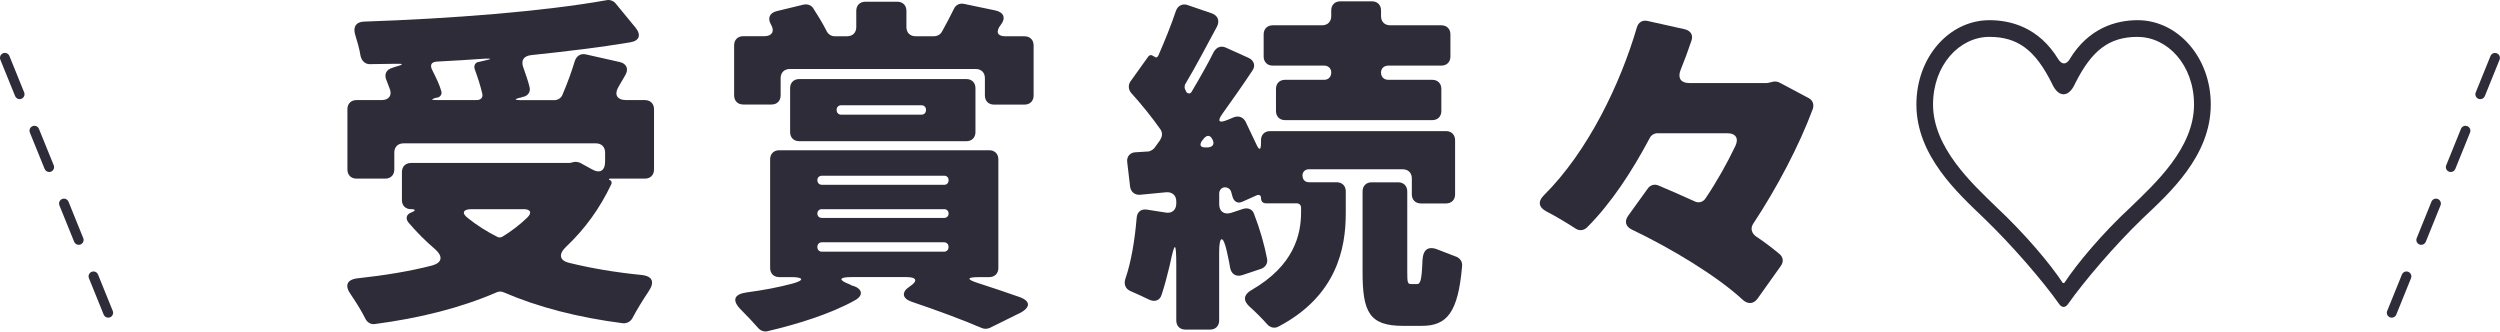 <?xml version="1.0" encoding="UTF-8"?>
<svg id="_レイヤー_2" data-name="レイヤー 2" xmlns="http://www.w3.org/2000/svg" viewBox="0 0 509.04 67.5">
  <defs>
    <style>
      .cls-1 {
        fill: #2e2c39;
        stroke-width: 0px;
      }
    </style>
  </defs>
  <g id="_02_受賞続々" data-name="02_受賞続々">
    <g>
      <g>
        <path class="cls-1" d="M22.04,64.68c-.4,0-.77-.24-.93-.62l-3-7.41c-.21-.51.04-1.1.55-1.3.51-.21,1.09.04,1.3.55l3,7.41c.21.51-.04,1.1-.55,1.3-.12.05-.25.07-.37.07ZM16.03,49.85c-.4,0-.77-.24-.93-.62l-3-7.41c-.21-.51.04-1.1.55-1.3.51-.21,1.09.04,1.3.55l3,7.41c.21.51-.04,1.1-.55,1.3-.12.05-.25.07-.37.07ZM10.02,35.02c-.4,0-.77-.24-.93-.62l-3.01-7.41c-.21-.51.04-1.1.55-1.3.51-.21,1.09.04,1.3.55l3.01,7.41c.21.51-.04,1.1-.55,1.3-.12.05-.25.07-.37.07ZM4.01,20.19c-.4,0-.77-.24-.93-.62L.07,12.15c-.21-.51.04-1.1.55-1.3.51-.21,1.09.04,1.3.55l3,7.41c.21.51-.04,1.1-.55,1.3-.12.05-.25.07-.37.07Z"/>
        <path class="cls-1" d="M487,64.68c-.12,0-.25-.02-.38-.07-.51-.21-.76-.79-.55-1.3l3-7.41c.21-.51.79-.76,1.3-.55.51.21.76.79.55,1.3l-3,7.41c-.16.39-.53.62-.93.62ZM493.01,49.85c-.12,0-.25-.02-.38-.07-.51-.21-.76-.79-.55-1.3l3-7.41c.21-.51.79-.76,1.3-.55.51.21.76.79.55,1.3l-3,7.41c-.16.39-.53.62-.93.62ZM499.02,35.02c-.12,0-.25-.02-.38-.07-.51-.21-.76-.79-.55-1.3l3-7.41c.21-.51.79-.76,1.3-.55.51.21.76.79.55,1.3l-3,7.41c-.16.39-.53.62-.93.62ZM505.03,20.19c-.12,0-.25-.02-.38-.07-.51-.21-.76-.79-.55-1.3l3-7.41c.21-.51.79-.76,1.3-.55.51.21.76.79.55,1.3l-3,7.41c-.16.39-.53.62-.93.62Z"/>
      </g>
      <g>
        <path class="cls-1" d="M124.18,36.67q.07,0,.15.07c.15.15.3.44.15.74-2.37,5.03-5.48,9.25-9.25,12.8-1.55,1.48-1.33,2.81.74,3.26,4.51,1.11,9.4,1.92,14.58,2.44,2.37.22,2.81,1.48,1.48,3.4-1.18,1.78-2.37,3.7-3.26,5.4-.37.67-1.11,1.11-1.92,1.04-9.18-1.18-17.24-3.26-24.27-6.29-.44-.22-1.04-.22-1.48,0-7.33,3.18-15.69,5.25-24.72,6.44-.81.15-1.63-.3-2-1.11-.74-1.48-1.78-3.18-2.89-4.81-1.41-1.92-.89-3.18,1.48-3.4,5.4-.59,10.44-1.41,15.02-2.59,2.07-.59,2.22-1.85.67-3.26-2-1.7-3.77-3.48-5.48-5.48-.67-.81-.44-1.7.59-2.07.96-.37.89-.67-.15-.67s-1.78-.74-1.78-1.78v-5.77c0-1.11.74-1.85,1.85-1.85h32.34l.96-.22h.15c.37,0,.81.07,1.18.3l2.15,1.18c1.63.96,2.74.37,2.74-1.55v-1.85c0-1.11-.74-1.85-1.85-1.85h-39.22c-1.11,0-1.85.74-1.85,1.85v3.48c0,1.11-.74,1.85-1.85,1.85h-5.85c-1.11,0-1.85-.74-1.85-1.85v-12.29c0-1.11.74-1.85,1.85-1.85h5.11c1.48,0,2.22-.96,1.63-2.37l-.59-1.55c-.59-1.26-.15-2.29,1.18-2.66l.67-.22c1.7-.44,1.63-.67-.15-.59-1.7,0-3.33.07-5.03.07-1.04.07-1.78-.67-2-1.7-.22-1.41-.67-2.96-1.11-4.37-.44-1.55.22-2.52,1.78-2.59C91.69,3.81,110.71,2.33,123.51.04c.67-.15,1.41.15,1.78.59l4.14,5.03c1.18,1.48.74,2.66-1.11,2.96-6.22,1.04-13.02,1.85-20.06,2.59-1.7.15-2.29,1.18-1.63,2.74.44,1.26.89,2.52,1.18,3.7.3,1.04-.3,1.85-1.26,2.07h-.15l-.3.15h-.15c-1.26.3-1.26.52.07.52h6.88c.67,0,1.41-.44,1.63-1.11.96-2.22,1.85-4.66,2.52-6.88.37-1.04,1.18-1.55,2.22-1.33l6.88,1.55c1.41.3,1.92,1.41,1.18,2.66l-1.33,2.29c-1.04,1.7-.37,2.81,1.55,2.81h3.77c1.11,0,1.85.74,1.85,1.85v12.29c0,1.11-.74,1.85-1.85,1.85h-7.03c-.37,0-.37.15-.15.3ZM97.46,12.62l1.26-.3c1.48-.3,1.41-.44-.07-.37-3.26.22-6.51.44-9.69.59-1.11.07-1.48.67-.96,1.7.74,1.48,1.48,2.96,1.85,4.29.22.59-.15,1.18-.74,1.33l-.44.07c-.89.3-.89.44.07.44h8.36c.81,0,1.26-.52,1.11-1.26-.37-1.63-.96-3.4-1.55-5.03-.22-.74.07-1.33.81-1.48ZM106.56,42.59h-10.58c-1.7,0-2.07.81-.67,1.85,1.78,1.41,3.7,2.66,5.92,3.77.3.22.74.15,1.04,0,1.85-1.11,3.55-2.44,5.03-3.85,1.11-1.04.74-1.78-.74-1.78Z"/>
        <path class="cls-1" d="M158.95,15.88v3.55c0,1.11-.74,1.85-1.85,1.85h-5.77c-1.11,0-1.85-.74-1.85-1.85v-10.21c0-1.11.74-1.85,1.85-1.85h4.29c1.55,0,2.15-.96,1.41-2.29-.81-1.33-.37-2.44,1.11-2.81l5.48-1.33c.74-.15,1.48.07,1.92.67.96,1.48,2,3.18,2.74,4.66.3.67.96,1.11,1.63,1.11h2.59c1.11,0,1.85-.74,1.85-1.85v-3.33c0-1.11.74-1.85,1.85-1.85h6.51c1.11,0,1.85.74,1.85,1.85v3.33c0,1.11.74,1.85,1.85,1.85h3.77c.67,0,1.33-.37,1.63-.96.81-1.48,1.7-3.11,2.37-4.51.37-.89,1.18-1.33,2.15-1.11l6.36,1.33c1.7.37,2.15,1.55,1.11,2.89-1.11,1.41-.81,2.37.96,2.37h3.85c1.11,0,1.85.74,1.85,1.85v10.21c0,1.11-.74,1.85-1.85,1.85h-6.22c-1.11,0-1.85-.74-1.85-1.85v-3.55c0-1.11-.74-1.85-1.85-1.85h-37.89c-1.11,0-1.85.74-1.85,1.85ZM201.43,56.43h-2.15c-2.44,0-2.52.44-.22,1.18,2.96.96,5.85,1.92,8.36,2.81,2.44.81,2.52,2.15.22,3.33l-6.14,3.03c-.52.22-1.11.22-1.63,0-3.4-1.48-8.73-3.48-14.21-5.33-2-.67-2.15-2-.44-3.11,1.7-1.11,1.48-1.92-.59-1.92h-11.32c-2.52,0-2.66.59-.3,1.48l.59.3h.15c1.92.67,2.07,2,.3,2.96-5.03,2.81-11.84,4.88-17.83,6.29-.67.15-1.41-.15-1.85-.67-.96-1.11-2.22-2.44-3.48-3.7-1.92-1.92-1.48-3.18,1.18-3.55,3.33-.44,6.51-1.04,9.25-1.78,2.52-.67,2.37-1.33-.22-1.33h-2.44c-1.11,0-1.85-.74-1.85-1.85v-22.13c0-1.11.74-1.85,1.85-1.85h42.77c1.11,0,1.85.74,1.85,1.85v22.13c0,1.11-.74,1.85-1.85,1.85ZM196.77,28.75h-34.04c-1.11,0-1.85-.74-1.85-1.85v-8.95c0-1.11.74-1.85,1.85-1.85h34.04c1.11,0,1.85.74,1.85,1.85v8.95c0,1.11-.74,1.85-1.85,1.85ZM166.43,36.67c0,.59.37.96.96.96h24.87c.52,0,.89-.37.89-.96,0-.52-.37-.89-.89-.89h-24.87c-.59,0-.96.37-.96.89ZM166.43,43.48c0,.52.37.89.89.89h24.94c.52,0,.89-.37.89-.89s-.37-.89-.89-.89h-24.94c-.52,0-.89.37-.89.89ZM166.43,50.29c0,.59.37.96.96.96h24.79c.59,0,.96-.37.96-.96s-.37-.96-.96-.96h-24.79c-.59,0-.96.37-.96.96ZM170.35,22.39c0,.59.37.96.96.96h16.28c.59,0,.96-.37.96-.96s-.37-.96-.96-.96h-16.28c-.59,0-.96.37-.96.96Z"/>
        <path class="cls-1" d="M265.22,35.78c0,.81.52,1.33,1.33,1.33h5.62c1.11,0,1.85.74,1.85,1.85v4.51c0,7.1-1.85,16.8-13.69,23.02-.81.44-1.7.22-2.29-.44-1.04-1.18-2.37-2.52-3.7-3.7-1.26-1.18-1.11-2.37.44-3.26,8.73-5.03,10.14-11.32,10.14-15.91v-.89c0-.52-.37-.89-.89-.89h-6.22c-.67,0-1.04-.37-1.04-1.04,0-.59-.37-.81-.89-.59l-2.81,1.26c-1.04.52-1.85.07-2.15-1.11l-.22-.81c-.15-.59-.67-.96-1.26-.96h-.15c-.59.07-1.04.59-1.04,1.26v2.15c0,1.48.96,2.22,2.44,1.78l2.44-.81c.96-.3,1.92.07,2.22,1.04,1.18,3.03,2.15,6.44,2.66,9.18.15.89-.37,1.7-1.26,2l-3.77,1.26c-1.33.44-2.29-.22-2.52-1.55-.15-1.04-.44-2.22-.67-3.33-.74-3.33-1.55-3.18-1.55.22v13.91c0,1.11-.74,1.85-1.85,1.85h-5.03c-1.11,0-1.85-.74-1.85-1.85v-11.1c0-5.11-.3-5.11-1.33-.15-.52,2.15-1.04,4.14-1.63,5.92-.37,1.33-1.48,1.63-2.66,1.04-1.18-.59-2.52-1.18-3.7-1.7-1.04-.44-1.41-1.41-1.04-2.52,1.18-3.4,1.92-7.92,2.29-12.36.07-1.26.96-1.92,2.15-1.7l3.77.59c1.26.22,2.15-.52,2.15-1.85v-.44c0-1.18-.81-1.92-2-1.85l-5.4.52c-1.04.07-1.85-.59-2-1.63l-.59-5.03c-.15-1.11.59-2,1.78-2l2.37-.15h.15c.44-.07.96-.37,1.26-.74l1.11-1.55q.07-.07.07-.15c.44-.67.44-1.41.07-2-1.7-2.44-3.92-5.18-5.99-7.47-.59-.67-.67-1.63-.15-2.37l3.55-4.96c.3-.44.74-.52,1.11-.15h.15c.3.37.67.3.89-.22,1.26-2.89,2.59-6.14,3.55-9.03.37-1.04,1.33-1.55,2.37-1.18l4.96,1.7c1.18.44,1.63,1.48,1.04,2.66-2.15,4-4.37,8.21-6.36,11.55-.37.52-.3,1.18.07,1.63v.15c.44.44.89.44,1.18-.15,1.63-2.74,3.18-5.48,4.44-7.99.52-.96,1.48-1.33,2.44-.89l4.59,2.07c1.18.52,1.55,1.63.81,2.66-1.92,2.89-4,5.85-6.07,8.73-1.11,1.55-.74,2,1.04,1.26l1.26-.52c.96-.37,1.85-.07,2.37.81l2.22,4.66c.59,1.33.96,1.26.96-.22v-.59c0-1.11.74-1.85,1.85-1.85h35.82c1.11,0,1.85.74,1.85,1.85v11.03c0,1.11-.74,1.85-1.85,1.85h-5.11c-1.11,0-1.85-.74-1.85-1.85v-3.26c0-1.11-.74-1.85-1.85-1.85h-19.09c-.81,0-1.33.52-1.33,1.33ZM245.61,30.01h.37c.96-.07,1.33-.67.96-1.48,0-.07-.07-.07-.07-.15-.44-.89-1.11-.96-1.78-.15-.07.15-.15.22-.3.37-.67.96-.37,1.48.81,1.41ZM271.07,14.77c0-.81-.59-1.41-1.41-1.41h-10.51c-1.11,0-1.85-.74-1.85-1.85v-4.51c0-1.11.74-1.85,1.85-1.85h10.06c1.11,0,1.85-.74,1.85-1.85v-1.18c0-1.11.74-1.85,1.85-1.85h6.44c1.11,0,1.85.74,1.85,1.85v1.18c0,1.11.74,1.85,1.85,1.85h10.43c1.11,0,1.85.74,1.85,1.85v4.51c0,1.11-.74,1.85-1.85,1.85h-10.8c-.89,0-1.48.59-1.48,1.41,0,.89.59,1.48,1.48,1.48h8.95c1.11,0,1.85.74,1.85,1.85v4.51c0,1.11-.74,1.85-1.85,1.85h-29.97c-1.11,0-1.85-.74-1.85-1.85v-4.51c0-1.11.74-1.85,1.85-1.85h7.99c.81,0,1.41-.59,1.41-1.48ZM288.53,57.84c.67,0,.96-.67,1.11-4.88.15-2.37,1.33-2.96,3.48-2l3.26,1.26c.89.3,1.41,1.04,1.33,1.92-.81,9.55-3.11,12.21-8.21,12.21h-3.85c-6.81,0-8.21-2.81-8.21-10.88v-16.5c0-1.11.74-1.85,1.85-1.85h5.4c1.11,0,1.85.74,1.85,1.85v16.43c0,2.15.07,2.44.81,2.44h1.18Z"/>
        <path class="cls-1" d="M362.38,16.84l5.85,3.11c.89.44,1.18,1.33.89,2.22-2.74,7.4-7.25,15.99-12.14,23.39-.59.89-.37,1.92.59,2.59,1.78,1.18,3.4,2.44,4.74,3.55.81.67.89,1.63.3,2.44l-4.74,6.66c-.81,1.11-1.92,1.18-2.96.3-5.25-4.88-14.58-10.51-22.65-14.36-1.26-.59-1.55-1.7-.74-2.81l4-5.55c.52-.74,1.41-.96,2.22-.59,2.29.96,4.81,2.07,7.25,3.18.81.44,1.78.22,2.29-.59,2.29-3.4,4.37-7.1,6.07-10.66.74-1.55.07-2.59-1.63-2.59h-14.21c-.67,0-1.33.37-1.63,1.04-3.63,6.81-7.84,13.25-12.73,18.13-.67.67-1.63.74-2.37.22-1.7-1.11-3.92-2.44-5.92-3.48-1.55-.81-1.78-2-.52-3.26,9.03-8.95,15.62-22.79,18.95-34.19.3-1.04,1.11-1.55,2.15-1.33l7.62,1.7c1.18.3,1.78,1.18,1.33,2.37-.67,2-1.41,4-2.22,5.99-.59,1.55.07,2.59,1.78,2.59h15.84l.37-.07.96-.22c.37-.07.89,0,1.26.22Z"/>
        <path class="cls-1" d="M421.43,12.03c3.85-6.36,9.47-7.92,13.84-7.92,8.07,0,14.88,7.47,14.88,17.17,0,10.51-8.44,18.06-13.84,23.16-5.77,5.55-11.99,12.88-15.17,17.39-.59.89-1.33.89-1.92,0-3.18-4.51-9.47-11.84-15.24-17.39-5.33-5.11-13.77-12.73-13.77-23.16,0-9.7,6.73-17.17,14.88-17.17,4.37,0,10.06,1.48,13.99,7.92.74,1.18,1.63,1.18,2.37,0ZM435.27,7.51c-5.77,0-9.32,2.67-12.73,9.47-.52,1.18-1.33,2.22-2.37,2.22s-1.85-1.04-2.37-2.22c-3.4-6.81-6.96-9.47-12.73-9.47-6.07,0-11.47,5.7-11.47,13.77,0,8.81,7.99,16.13,12.88,20.87,5.92,5.55,10.95,11.54,13.54,15.47h.3c2.59-3.92,7.62-9.99,13.62-15.54,4.88-4.74,12.8-11.92,12.8-20.79,0-8.07-5.4-13.77-11.47-13.77Z"/>
      </g>
    </g>
  </g>
</svg>